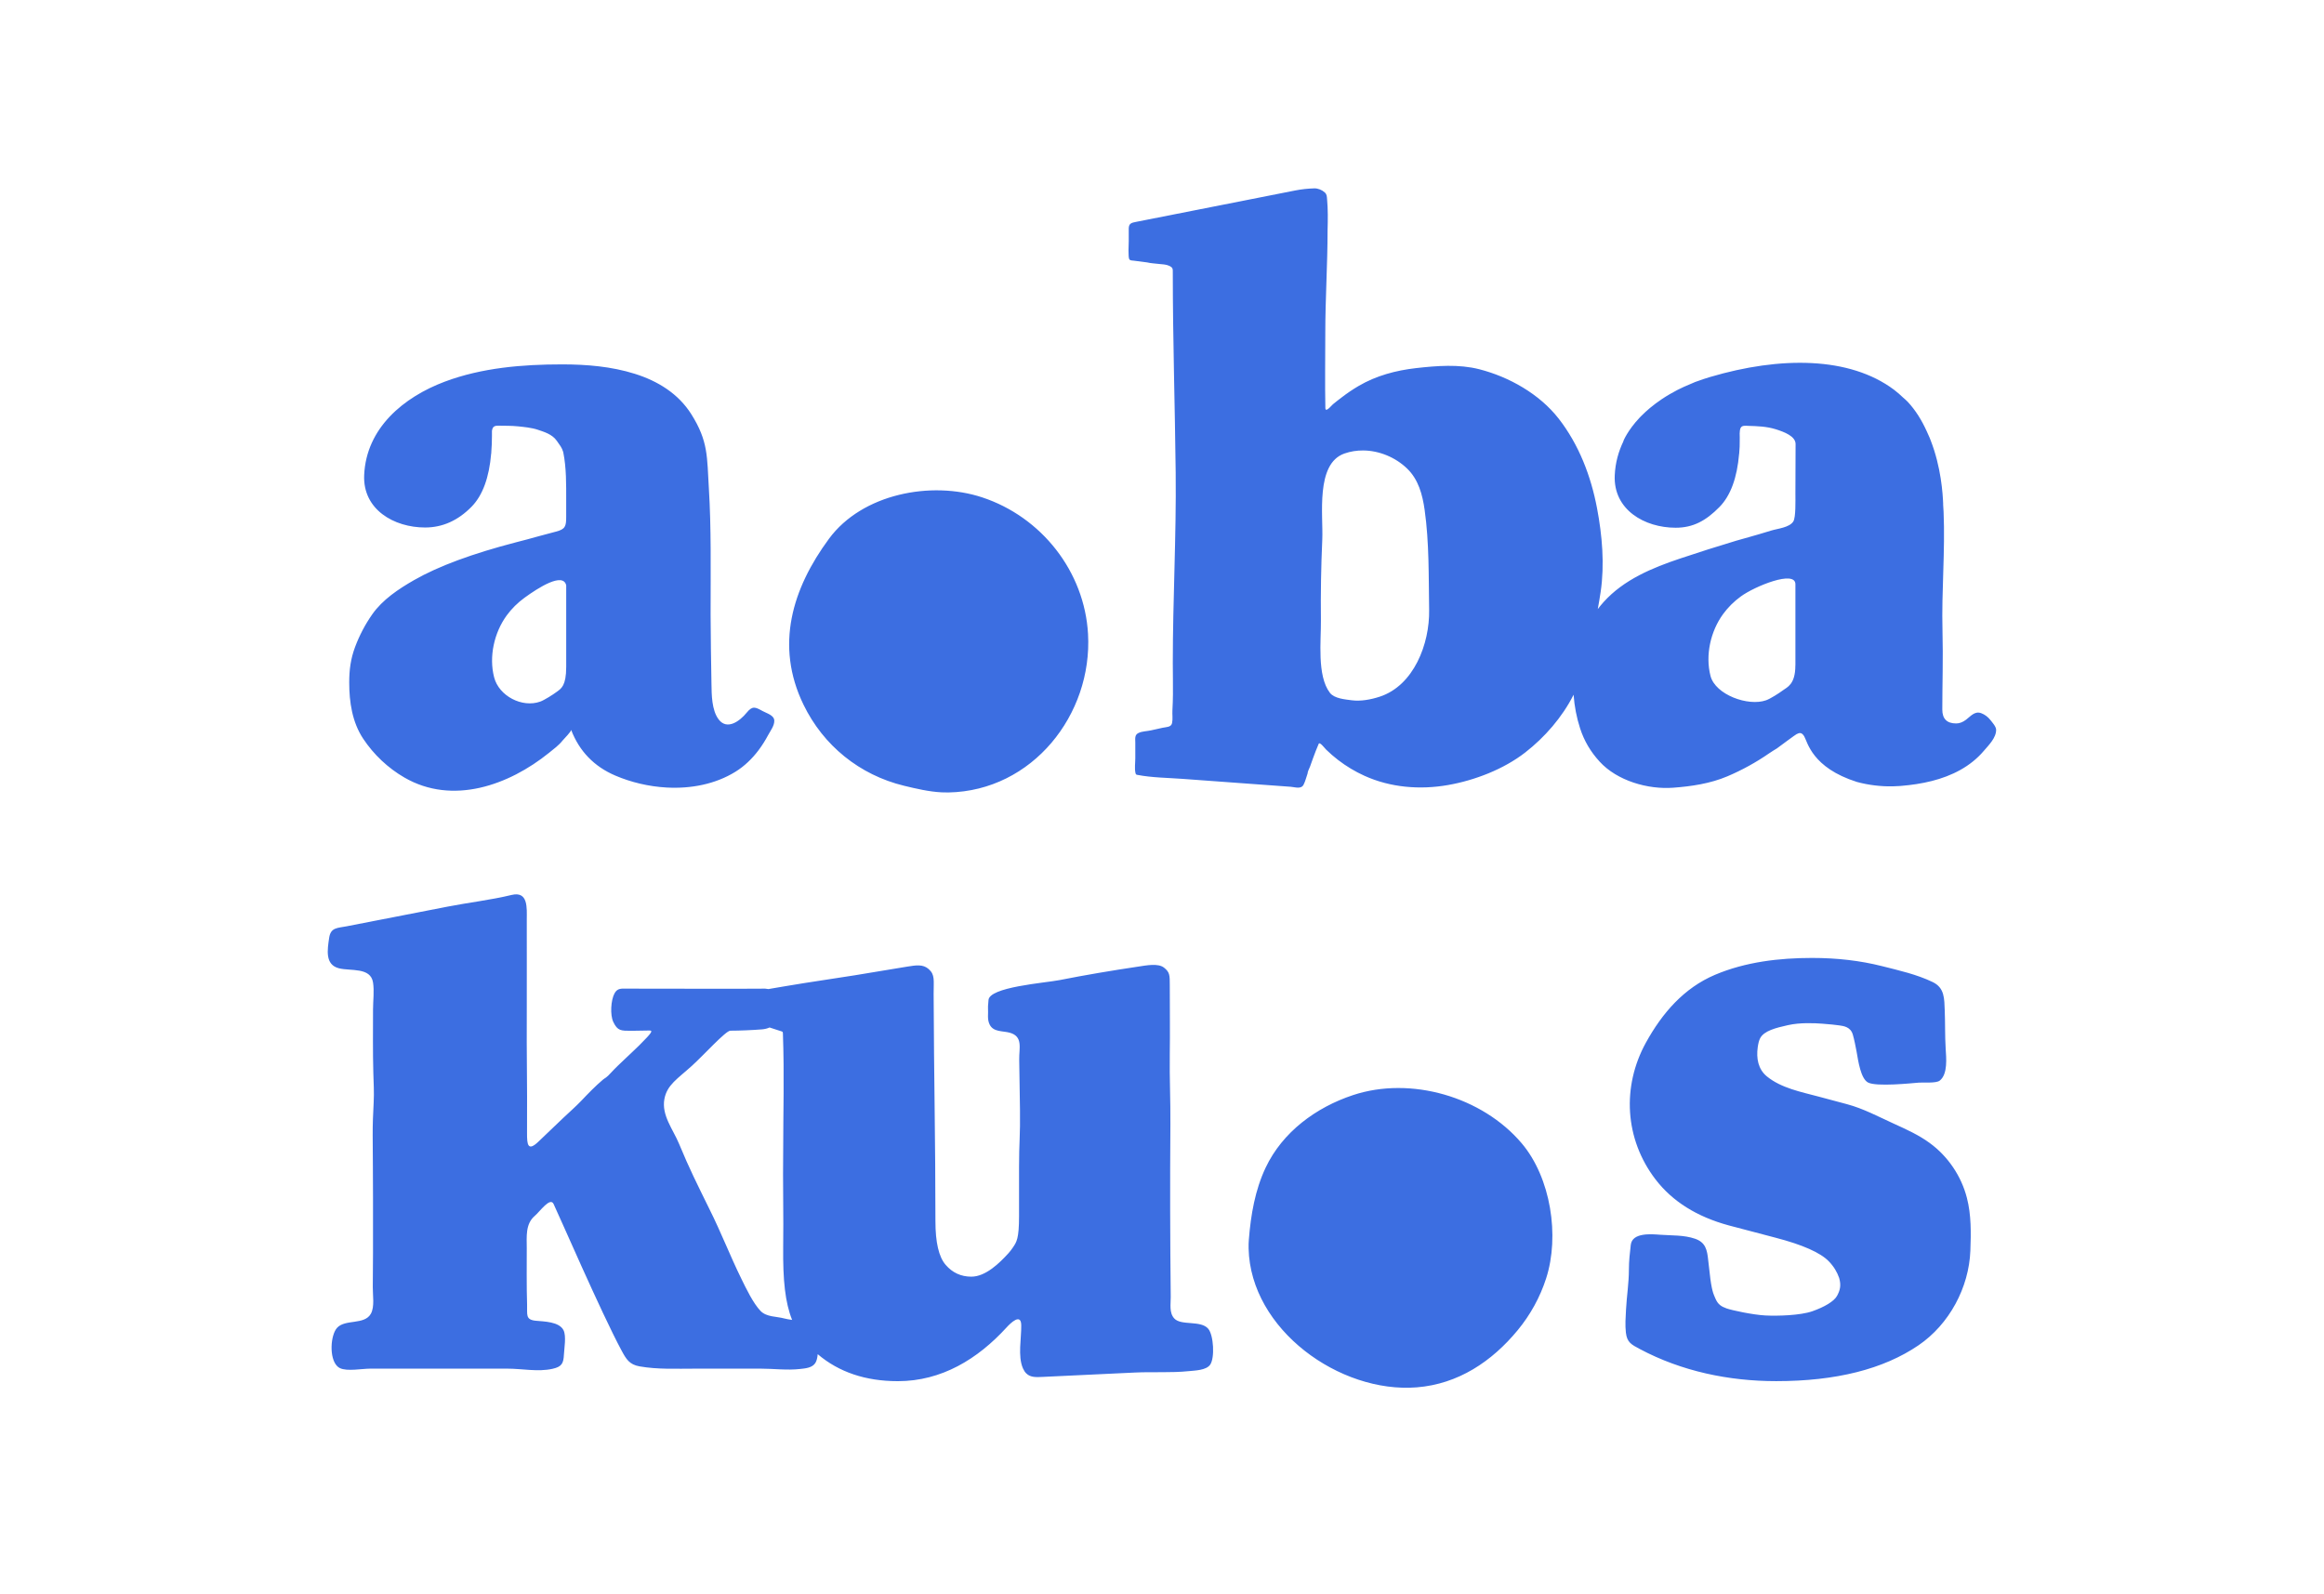 <?xml version="1.0" encoding="utf-8"?>
<!-- Generator: Adobe Illustrator 16.0.0, SVG Export Plug-In . SVG Version: 6.00 Build 0)  -->
<!DOCTYPE svg PUBLIC "-//W3C//DTD SVG 1.0//EN" "http://www.w3.org/TR/2001/REC-SVG-20010904/DTD/svg10.dtd">
<svg version="1.0" id="Layer_1" xmlns="http://www.w3.org/2000/svg" xmlns:xlink="http://www.w3.org/1999/xlink" x="0px" y="0px"
	 width="156px" height="107px" viewBox="0 0 156 107" enable-background="new 0 0 156 107" xml:space="preserve">
<rect fill="none" width="156" height="107"/>
<path fill="#3C6EE1" d="M120.518,39.224v5.405c-0.002,0.019-0.004,0.036-0.004,0.056c0,1.271-0.557,1.453-0.828,1.656
	s-0.854,0.573-1.133,0.672c-1.212,0.431-3.409-0.376-3.734-1.631c-0.36-1.394,0.004-3,0.842-4.152
	c0.333-0.458,0.741-0.858,1.199-1.191C117.796,39.358,120.518,38.246,120.518,39.224z M92.604,46.777
	c-0.579,0.188-1.265,0.318-1.87,0.237c-0.443-0.059-1.164-0.112-1.464-0.502c-0.88-1.147-0.586-3.52-0.603-4.865
	c-0.021-1.81,0.011-3.62,0.092-5.428c0.072-1.591-0.471-5.085,1.486-5.771c0.406-0.143,0.831-0.208,1.256-0.205
	c1.082,0.007,2.166,0.459,2.949,1.211c0.763,0.734,1.034,1.748,1.18,2.778c0.312,2.203,0.265,4.487,0.302,6.718
	C95.971,43.216,94.908,46.029,92.604,46.777 M133.603,48.335c-0.156-0.199-0.372-0.365-0.609-0.453
	c-0.438-0.164-0.709,0.202-1.028,0.442c-0.219,0.164-0.438,0.246-0.657,0.246c-0.62,0-0.931-0.31-0.931-0.931
	c0-1.763,0.061-3.366,0.012-5.31c-0.068-2.659,0.187-5.306,0.074-7.961c-0.006-0.167-0.021-0.34-0.031-0.511
	c0-0.005,0.005-0.012,0.004-0.017c-0.028-0.705-0.14-2.479-0.84-4.273c-0.021-0.059-0.045-0.116-0.067-0.173
	c-0.061-0.147-0.128-0.294-0.197-0.441c-0.331-0.728-0.743-1.406-1.281-1.981c-0.096-0.103-0.205-0.191-0.31-0.284
	c-0.19-0.183-0.39-0.359-0.606-0.522c-2.983-2.235-7.635-2.25-12.344-0.856c-0.313,0.092-0.606,0.192-0.887,0.296
	c-0.036,0.013-0.073,0.023-0.109,0.037c-0.099,0.037-0.192,0.085-0.291,0.125c-0.163,0.067-0.324,0.135-0.477,0.205
	c-0.147,0.068-0.293,0.137-0.438,0.211c-0.176,0.09-0.34,0.182-0.499,0.275c-0.181,0.104-0.355,0.214-0.529,0.329
	c-0.146,0.099-0.286,0.197-0.418,0.296c-0.13,0.098-0.258,0.196-0.381,0.3c-0.209,0.175-0.396,0.347-0.563,0.514
	c-0.045,0.046-0.091,0.091-0.136,0.138c-0.825,0.876-1.096,1.576-1.096,1.576l0.007,0.008c-0.333,0.688-0.547,1.446-0.585,2.288
	c-0.104,2.316,2.002,3.522,4.09,3.522c1.167,0,2.031-0.465,2.943-1.396c0.744-0.759,1.18-1.956,1.317-3.576l0.004-0.002
	c0.003-0.037,0.004-0.072,0.006-0.109c0.025-0.334,0.029-0.343,0.029-0.713c0-0.116,0.002-0.17,0.002-0.286
	c0,0-0.034-0.439,0.06-0.62c0.097-0.187,0.339-0.142,0.538-0.136c0.54,0.016,1.198,0.031,1.826,0.229
	c0.56,0.177,1.324,0.464,1.324,0.99c0,0.873-0.012,2.301-0.012,3.311c0,0.495,0.033,1.601-0.138,1.882
	c-0.253,0.415-1.056,0.483-1.48,0.614c-1.191,0.369-1.959,0.564-2.354,0.683c-1.256,0.377-2.505,0.774-3.748,1.19
	c-1.873,0.627-3.797,1.417-5.158,2.931c-0.137,0.152-0.266,0.31-0.388,0.471c0.069-0.386,0.137-0.772,0.194-1.161
	c0.269-1.838,0.104-3.78-0.243-5.61c-0.41-2.163-1.216-4.272-2.578-6.02c-1.286-1.648-3.318-2.797-5.323-3.312
	c-1.371-0.352-2.859-0.234-4.252-0.076c-1.348,0.154-2.668,0.505-3.845,1.194c-0.403,0.236-0.792,0.5-1.162,0.786
	c-0.188,0.146-0.381,0.288-0.564,0.443c-0.07,0.06-0.396,0.451-0.481,0.359c-0.03-0.032-0.033-0.08-0.033-0.124
	c-0.033-1.67-0.004-3.345-0.004-5.016c0-2.301,0.153-4.602,0.153-6.904c0.02-0.705,0.03-1.385-0.034-2.087
	c-0.017-0.179-0.009-0.316-0.157-0.448c-0.187-0.166-0.451-0.278-0.704-0.271c-0.449,0.015-0.853,0.058-1.296,0.145
	c-1.05,0.208-2.1,0.415-3.149,0.622c-1.245,0.246-2.49,0.491-3.735,0.737c-1.026,0.203-2.054,0.405-3.081,0.608
	c-0.231,0.045-0.462,0.091-0.694,0.137c-0.3,0.06-0.49,0.093-0.497,0.441c-0.006,0.283,0,0.567,0,0.851
	c0,0.271-0.024,0.542-0.011,0.812c0.006,0.104-0.006,0.334,0.06,0.42c0.062,0.08,0.197,0.07,0.29,0.082
	c0.298,0.039,0.596,0.077,0.893,0.116c0.251,0.063,0.531,0.07,0.788,0.103c0.23,0.029,0.475,0.023,0.69,0.123
	c0.267,0.125,0.247,0.207,0.247,0.488c0,4.415,0.146,8.944,0.194,13.403c0.045,4.283-0.194,8.518-0.194,12.771
	c0,0.703,0.018,1.406,0.01,2.11c-0.004,0.357-0.015,0.714-0.035,1.071c-0.017,0.29,0.035,0.565-0.024,0.859
	c-0.057,0.284-0.393,0.262-0.625,0.313l-0.801,0.178c-0.275,0.061-0.566,0.052-0.826,0.173c-0.276,0.129-0.216,0.389-0.216,0.651
	v1.038c0,0.315-0.058,0.691,0.012,0.999c0.008,0.036,0.02,0.072,0.046,0.096c0.003,0.003,0.007,0.005,0.01,0.007
	c0.021,0.014,0.045,0.019,0.07,0.023c0.988,0.19,2.031,0.194,3.036,0.268c1.336,0.098,2.673,0.195,4.008,0.293
	c1.085,0.08,2.17,0.159,3.255,0.238c0.277,0.02,0.689,0.18,0.856-0.135c0.121-0.228,0.183-0.512,0.271-0.755
	c0-0.137,0.121-0.342,0.168-0.473c0.064-0.181,0.129-0.361,0.193-0.541c0.119-0.336,0.249-0.659,0.388-0.985
	c0.065-0.153,0.422,0.321,0.492,0.389c0.254,0.247,0.521,0.48,0.803,0.697c0.549,0.423,1.146,0.781,1.778,1.067
	c1.746,0.791,3.723,0.949,5.6,0.62c1.797-0.314,3.745-1.063,5.191-2.189c1.306-1.016,2.485-2.365,3.244-3.875
	c0.055,0.768,0.2,1.53,0.438,2.262c0.275,0.845,0.703,1.566,1.311,2.23c1.179,1.289,3.239,1.878,4.937,1.751
	c1.234-0.092,2.49-0.279,3.637-0.765c0.988-0.419,1.933-0.941,2.815-1.552c0.151-0.104,0.326-0.211,0.506-0.32
	c0.119-0.089,1.294-0.959,1.316-0.955c0,0,0.041-0.023,0.095-0.043c0.146-0.069,0.291-0.049,0.429,0.191
	c0.222,0.375,0.512,2.097,3.534,3.056c0.791,0.214,1.615,0.309,2.396,0.295c0.167-0.003,0.332-0.011,0.494-0.023
	c0.027-0.003,0.056-0.005,0.083-0.007c1.37-0.115,2.767-0.398,3.977-1.076c0.591-0.33,1.128-0.756,1.566-1.273
	c0.327-0.384,0.839-0.877,0.829-1.428C133.979,48.766,133.734,48.503,133.603,48.335 M53.933,47.304
	c-1.926-3.974-0.75-7.795,1.714-11.135c2.224-3.016,6.854-3.911,10.283-2.777c3.986,1.318,6.869,4.98,7.105,9.173
	c0.304,5.414-3.74,10.531-9.366,10.638c-0.157,0.003-0.314,0-0.471-0.008c-0.847-0.045-1.685-0.242-2.513-0.442
	C57.701,52.029,55.265,50.055,53.933,47.304 M34.01,41.322c0.333-0.458,0.742-0.858,1.199-1.191c0.93-0.678,2.588-1.733,2.798-0.836
	v5.482c0,1.27-0.344,1.453-0.615,1.656c-0.271,0.203-0.853,0.573-1.133,0.672c-1.212,0.431-2.766-0.376-3.09-1.631
	C32.808,44.08,33.172,42.475,34.01,41.322 M27.15,52.204c3.232,1.867,7.003,0.517,9.696-1.656c0.312-0.251,0.67-0.514,0.918-0.831
	c0.081-0.104,0.61-0.621,0.571-0.723c0.55,1.44,1.548,2.469,2.968,3.076c1.052,0.45,2.24,0.735,3.438,0.802
	c1.623,0.091,3.268-0.218,4.626-1.059c0.607-0.376,1.125-0.879,1.554-1.449c0.243-0.323,0.457-0.667,0.647-1.023
	c0.153-0.286,0.416-0.618,0.407-0.958c-0.01-0.368-0.5-0.487-0.788-0.647c-0.486-0.268-0.677-0.366-1.064,0.109
	c-0.468,0.574-1.314,1.197-1.879,0.459c-0.476-0.621-0.474-1.68-0.486-2.396c-0.022-1.316-0.058-3.312-0.058-4.628
	c0-3.143,0.047-5.811-0.117-8.499c-0.127-2.098-0.028-3.148-1.18-4.975c-0.873-1.383-2.252-2.227-3.788-2.709
	c-1.571-0.494-3.243-0.633-4.882-0.633c-2.646,0-5.386,0.223-7.883,1.162c-2.758,1.038-5.264,3.109-5.404,6.267
	c-0.103,2.316,2.003,3.522,4.089,3.522c1.167,0,2.208-0.465,3.121-1.396c0.743-0.759,1.179-1.956,1.316-3.576l0.004-0.002
	c0.002-0.037,0.003-0.072,0.005-0.108c0.025-0.334,0.042-0.68,0.042-1.05v-0.348c0.043-0.352,0.226-0.364,0.536-0.354
	c0.313,0.008,0.78-0.004,1.229,0.044c0.316,0.034,0.896,0.083,1.327,0.232c0.383,0.132,0.953,0.289,1.261,0.738
	c0.202,0.294,0.34,0.441,0.432,0.756c0.216,1.058,0.199,2.206,0.199,3.203v1.138c0,0.637-0.05,0.84-0.707,1.005
	c-0.368,0.093-0.734,0.19-1.1,0.293c-0.584,0.165-1.095,0.301-1.533,0.411c-2.956,0.766-5.247,1.615-6.871,2.545
	c-1.042,0.598-2.119,1.312-2.813,2.306c-0.474,0.678-0.86,1.416-1.149,2.191c-0.296,0.795-0.391,1.529-0.391,2.375
	c0,1.318,0.2,2.666,0.939,3.779C25.089,50.663,26.043,51.564,27.15,52.204 M132.03,80.423c0.296,1.148,0.277,2.354,0.232,3.539
	c-0.093,2.479-1.413,4.945-3.479,6.355c-2.354,1.605-5.539,2.408-9.555,2.408c-3.174,0-6.342-0.658-9.155-2.156
	c-0.575-0.307-0.859-0.445-0.935-1.107c-0.057-0.506-0.018-1.031,0.009-1.536c0.047-0.894,0.194-1.795,0.194-2.689
	c0-0.562,0.06-1.103,0.126-1.665c0.101-0.839,1.395-0.718,1.977-0.675c0.774,0.057,1.593,0.011,2.337,0.268
	c0.71,0.245,0.811,0.752,0.881,1.426c0.044,0.424,0.098,0.845,0.147,1.268c0.029,0.209,0.064,0.441,0.098,0.591
	c0.073,0.321,0.09,0.386,0.252,0.753c0.163,0.368,0.377,0.513,0.744,0.642c0.368,0.129,1.771,0.428,2.593,0.471
	c0.82,0.043,2.352,0,3.156-0.282c0.804-0.282,1.47-0.667,1.666-1.044c0.186-0.353,0.287-0.664,0.138-1.189
	c-0.137-0.398-0.36-0.773-0.696-1.12c-0.566-0.584-1.762-1.113-3.586-1.588l-3.121-0.821c-2.154-0.584-3.796-1.615-4.928-3.094
	c-2.072-2.707-2.263-6.235-0.643-9.177c1.091-1.98,2.548-3.67,4.644-4.558c2.046-0.865,4.307-1.13,6.512-1.13
	c1.678,0,3.239,0.183,4.682,0.547c1.148,0.291,2.337,0.555,3.41,1.071c0.814,0.392,0.779,1.118,0.812,1.918
	c0.034,0.86,0.009,1.683,0.062,2.553c0.036,0.607,0.157,1.708-0.396,2.145c-0.247,0.194-1.073,0.11-1.404,0.137
	c-0.463,0.037-2.866,0.291-3.417-0.011c-0.479-0.263-0.648-1.403-0.764-2.076c-0.061-0.334-0.158-0.822-0.253-1.142
	c-0.155-0.523-0.625-0.57-0.894-0.612c-0.268-0.041-0.648-0.077-1.153-0.116c-0.503-0.038-1.492-0.087-2.306,0.098
	c-0.813,0.184-1.608,0.375-1.871,0.887c-0.079,0.157-0.127,0.374-0.158,0.599c-0.101,0.733,0.021,1.469,0.616,1.956
	c0.964,0.787,2.3,1.041,3.472,1.355c0.636,0.17,1.271,0.34,1.906,0.51c1.114,0.299,2.105,0.837,3.159,1.316
	c0.829,0.376,1.664,0.755,2.397,1.293C130.758,77.633,131.655,78.957,132.03,80.423 M102.144,76.756
	c1.956,2.311,2.559,6.221,1.643,9.065c-0.406,1.266-1.063,2.458-1.909,3.482c-1.736,2.104-3.993,3.616-6.776,3.839
	c-5.166,0.415-11.16-3.874-11.288-9.318c-0.005-0.201,0-0.402,0.016-0.602c0.13-1.657,0.417-3.328,1.127-4.83
	c1.133-2.396,3.386-4.047,5.858-4.868C94.694,72.235,99.497,73.629,102.144,76.756 M52.632,88.514
	c-0.512-0.138-1.177-0.087-1.576-0.498c-0.5-0.52-0.976-1.519-1.292-2.164c-0.792-1.616-1.34-3.073-2.146-4.684
	c-0.835-1.705-1.32-2.647-2.04-4.387c-0.397-0.96-1.184-1.903-0.979-3.002c0.176-0.945,0.884-1.354,1.841-2.22
	c0.796-0.719,2.275-2.362,2.586-2.362c0.624,0,1.513-0.039,2.118-0.088c0.194-0.015,0.364-0.06,0.514-0.127
	c0.212,0.068,0.425,0.138,0.638,0.207c0.054,0.018,0.135,0.041,0.188,0.06c0.076,0.024,0.068,0.101,0.07,0.14
	c0.099,2.798,0.018,5.274,0.018,7.914c-0.031,1.902,0.032,4.52,0,6.422c-0.023,2.227,0.132,3.723,0.599,4.889
	C52.981,88.587,52.796,88.559,52.632,88.514 M78.821,88.514c-0.35-0.385-0.23-0.968-0.235-1.438
	c-0.041-3.856-0.053-7.715-0.023-11.573c0.014-1.641-0.064-3.075-0.041-4.715c0.021-1.476,0-2.977,0-4.652
	c0-0.67,0-0.864-0.386-1.171c-0.396-0.313-1.19-0.151-1.747-0.068c-1.725,0.257-3.55,0.563-5.26,0.902
	c-0.986,0.195-4.777,0.463-4.777,1.364c0,0.138-0.042,0.369-0.031,0.505c0.029,0.38-0.071,0.765,0.114,1.126
	c0.258,0.504,0.872,0.409,1.339,0.537c0.911,0.249,0.629,1.031,0.641,1.803c0.018,1.135,0.035,2.271,0.052,3.407
	c0.025,1.651-0.064,2.158-0.063,3.811c0.001,1.096,0,2.113,0,3.284c0,1.533-0.167,1.746-0.404,2.103
	c-0.093,0.139-0.192,0.272-0.304,0.395c-0.596,0.655-1.53,1.578-2.496,1.577c-0.694-0.001-1.269-0.265-1.724-0.795
	c-0.457-0.527-0.685-1.505-0.685-2.928c0-5.404-0.1-9.624-0.121-15.257c-0.003-0.917,0.104-1.287-0.335-1.673
	c-0.388-0.34-0.864-0.252-1.433-0.163c-0.866,0.134-2.643,0.446-3.508,0.58c-1.121,0.173-2.242,0.345-3.363,0.519
	c-0.792,0.122-1.623,0.271-2.452,0.409c-0.069-0.013-0.141-0.021-0.216-0.029c-1.289,0.018-7.323,0-9.229,0
	c-0.412,0-0.679-0.052-0.88,0.309c-0.253,0.451-0.31,1.458-0.088,1.925c0.292,0.613,0.515,0.596,1.245,0.596
	c0.35,0,0.854-0.019,1.165-0.019c0.264,0,0.221,0.108-0.647,0.976c-0.208,0.209-0.905,0.863-0.905,0.863
	c-0.455,0.436-0.637,0.592-1.067,1.053c-0.087,0.094-0.174,0.187-0.277,0.262c-0.066,0.047-0.139,0.087-0.202,0.141
	c-0.513,0.432-1.001,0.939-1.465,1.428c-0.378,0.396-0.789,0.749-1.188,1.13c-0.285,0.271-0.57,0.544-0.855,0.816
	c-0.278,0.266-0.556,0.531-0.834,0.798c-0.713,0.681-0.762,0.178-0.759-0.575c0.02-4.005-0.036-4.541-0.017-8.54
	c0.007-1.396-0.004-4.404,0-5.803c0.002-0.777,0.104-1.922-1.022-1.649c-1.403,0.34-2.885,0.508-4.314,0.787
	c-1.649,0.321-3.298,0.646-4.948,0.964c-0.6,0.116-1.2,0.233-1.8,0.351c-0.629,0.123-1.077,0.071-1.181,0.774
	c-0.12,0.811-0.29,1.805,0.656,2.047c0.783,0.199,2.124-0.086,2.288,0.951c0.091,0.575,0,1.242,0,1.824
	c0,1.413-0.019,2.827,0.02,4.24c0.019,0.671,0.06,1.331,0.023,1.998c-0.039,0.73-0.07,1.464-0.066,2.195
	c0.007,1.38,0.022,2.771,0.022,4.155v3.768c0,0.76-0.004,1.519-0.015,2.276c-0.007,0.535,0.135,1.305-0.127,1.782
	c-0.427,0.775-1.723,0.348-2.27,0.949c-0.442,0.486-0.542,2.023,0.006,2.571c0.056,0.057,0.119,0.103,0.189,0.136
	c0.482,0.229,1.485,0.034,2.01,0.034h9.234c0.993,0,2.035,0.229,3.018,0.012c0.622-0.138,0.743-0.356,0.771-0.968
	c0.021-0.419,0.167-1.232-0.027-1.623c-0.289-0.579-1.312-0.585-1.858-0.637c-0.723-0.068-0.563-0.427-0.588-1.091
	c-0.04-1.076-0.022-3.021-0.022-3.793c0-0.745-0.102-1.612,0.536-2.155c0.347-0.296,1.031-1.282,1.262-0.806
	c0.36,0.743,3.196,7.301,4.562,9.839c0.322,0.598,0.533,0.949,1.214,1.069c1.217,0.215,2.507,0.152,3.738,0.153
	c1.46,0,2.92-0.001,4.38-0.001c0.886,0,1.77,0.122,2.655,0.023c0.354-0.04,0.808-0.072,1.021-0.398
	c0.093-0.142,0.141-0.356,0.162-0.596c1.417,1.204,3.208,1.812,5.382,1.812c2.926,0,5.351-1.477,7.304-3.616
	c0.262-0.286,0.961-0.971,0.976-0.146c0.017,0.869-0.243,2.083,0.113,2.897c0.064,0.146,0.138,0.257,0.222,0.341
	c0.28,0.281,0.665,0.26,1.108,0.238l6.188-0.293c1.208-0.058,2.418,0.03,3.625-0.095c0.404-0.042,1.157-0.052,1.425-0.431
	c0.321-0.456,0.234-1.985-0.129-2.413C80.603,88.617,79.285,89.024,78.821,88.514"/>
</svg>
